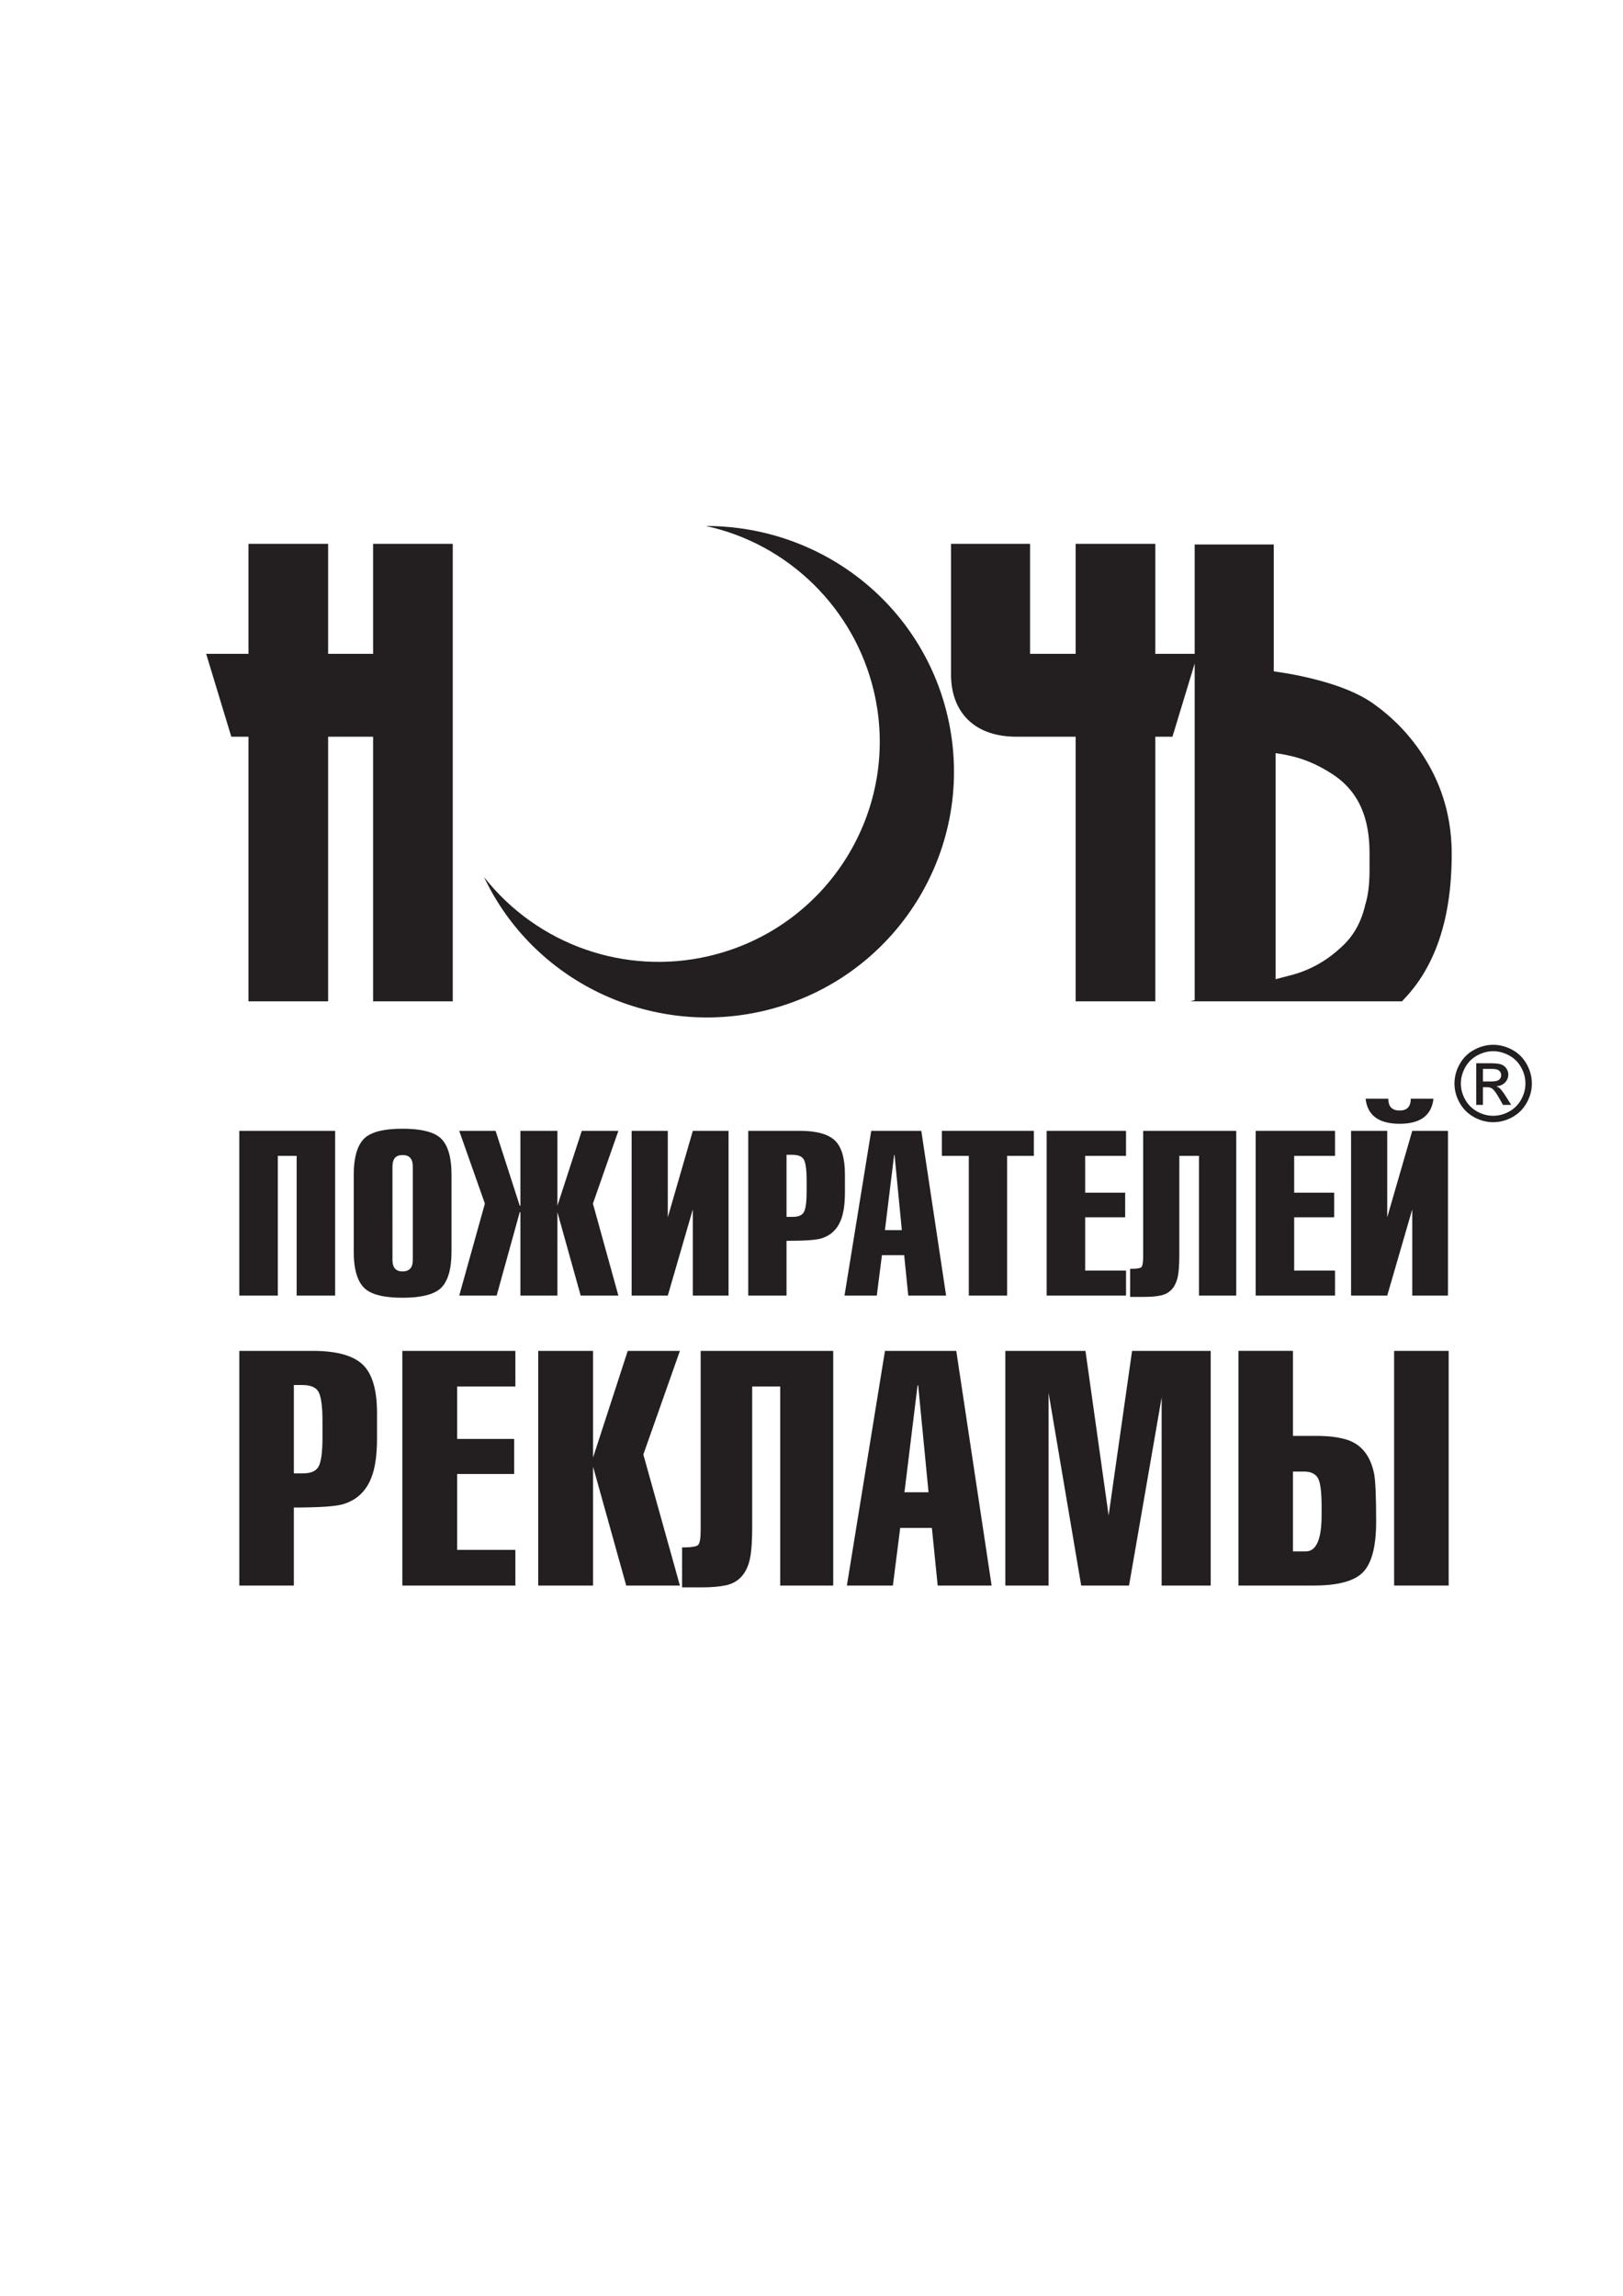 <?xml version="1.0" encoding="UTF-8" standalone="no"?> <svg xmlns:dc="http://purl.org/dc/elements/1.1/" xmlns:cc="http://creativecommons.org/ns#" xmlns:rdf="http://www.w3.org/1999/02/22-rdf-syntax-ns#" xmlns:svg="http://www.w3.org/2000/svg" xmlns="http://www.w3.org/2000/svg" viewBox="0 0 793.701 1122.52" height="1122.52" width="793.701" xml:space="preserve" id="svg2" version="1.1"><defs id="defs6"></defs><g transform="matrix(1.333,0,0,-1.333,0,1122.52)" id="g10"><path id="path12" style="fill:#231f20;fill-opacity:1;fill-rule:evenodd;stroke:none" d="m 531.467,260.527 h -20.009 v 86.077 h 20.009 z"></path><path id="path14" style="fill:#231f20;fill-opacity:1;fill-rule:evenodd;stroke:none" d="m 474.344,346.604 v -31.187 c 8.647,0 11.85,-0.004 9.613,-0.004 3.802,-0.072 7.005,-0.485 9.615,-1.229 5.591,-1.563 9.091,-5.72 10.508,-12.483 0.525,-2.455 0.783,-8.384 0.783,-17.753 0.002,-8.925 -1.567,-15.057 -4.696,-18.408 -3.128,-3.333 -9.165,-5.012 -18.109,-5.012 h -27.72 v 86.077 h 20.007 z m 0,-44.267 v -29.287 h 4.696 c 3.876,0 5.811,4.43 5.811,13.299 l 0.003,3.019 c 0,5.813 -0.506,9.427 -1.51,10.841 -1.006,1.419 -2.629,2.125 -4.863,2.125 l -4.136,0.002 z"></path><path id="path16" style="fill:#231f20;fill-opacity:1;fill-rule:evenodd;stroke:none" d="m 415.322,346.604 h 28.841 v -86.077 h -17.997 v 68.972 l -11.959,-68.972 h -17.551 l -11.961,70.651 v -70.651 h -15.872 v 86.077 h 29.397 l 8.496,-60.365 z"></path><path id="path18" style="fill:#231f20;fill-opacity:1;fill-rule:evenodd;stroke:none" d="m 344.005,260.527 -2.125,21.128 h -11.627 l -2.68,-21.128 h -16.88 l 13.973,86.077 h 26.157 l 12.967,-86.077 z m -7.381,73.443 -4.808,-39.233 h 8.833 l -3.802,39.233 z"></path><path id="path20" style="fill:#231f20;fill-opacity:1;fill-rule:evenodd;stroke:none" d="m 257.055,346.604 h 48.627 v -86.077 h -19.451 v 72.997 h -10.282 v -51.532 c 0,-6.036 -0.376,-10.323 -1.122,-12.857 -1.34,-4.694 -4.136,-7.527 -8.384,-8.496 -2.383,-0.52 -5.328,-0.78 -8.831,-0.78 h -7.378 v 14.643 c 3.207,0 5.142,0.277 5.813,0.836 0.673,0.562 1.006,2.404 1.006,5.532 z"></path><path id="path22" style="fill:#231f20;fill-opacity:1;fill-rule:evenodd;stroke:none" d="m 249.434,260.527 h -19.693 l -12.165,43.598 v -43.598 h -20.123 v 86.077 h 20.123 v -39.125 l 12.723,39.125 h 19.136 l -13.415,-38.008 z"></path><path id="path24" style="fill:#231f20;fill-opacity:1;fill-rule:evenodd;stroke:none" d="M 189.069,260.527 H 147.598 v 86.077 h 41.471 v -13.08 h -21.351 v -19.228 h 20.905 v -12.855 h -20.905 v -27.833 h 21.351 z"></path><path id="path26" style="fill:#231f20;fill-opacity:1;fill-rule:evenodd;stroke:none" d="M 107.802,260.527 H 87.793 v 86.077 h 26.939 c 8.645,0 14.736,-1.663 18.276,-4.977 3.542,-3.314 5.309,-9.26 5.309,-17.83 v -9.276 c 0,-6.185 -0.706,-11.032 -2.123,-14.534 -1.937,-4.917 -5.365,-8.122 -10.284,-9.613 -2.757,-0.82 -8.793,-1.231 -18.109,-1.231 z m 0,73.557 v -32.416 h 3.354 c 3.054,0 5.01,0.927 5.867,2.79 0.859,1.865 1.287,5.33 1.287,10.398 v 5.927 c 0,5.064 -0.427,8.547 -1.287,10.449 -0.857,1.902 -2.887,2.848 -6.092,2.848 l -3.129,0.004 z"></path><path id="path28" style="fill:#231f20;fill-opacity:1;fill-rule:evenodd;stroke:none" d="m 513.479,429.899 c -7.637,0 -11.8,3.058 -12.48,9.179 l 8.319,0.002 c 0,-2.877 1.385,-4.318 4.159,-4.318 2.722,0.002 4.081,1.439 4.081,4.316 l 8.323,0.002 c -0.683,-6.121 -4.816,-9.183 -12.401,-9.181"></path><path id="path30" style="fill:#231f20;fill-opacity:1;fill-rule:evenodd;stroke:none" d="m 495.666,427.309 h 13.26 v -31.708 l 9.183,31.708 H 531.216 V 366.876 h -13.107 v 31.629 l -9.183,-31.629 h -13.26 z"></path><path id="path32" style="fill:#231f20;fill-opacity:1;fill-rule:evenodd;stroke:none" d="m 489.778,366.876 h -29.116 v 60.433 h 29.116 v -9.184 h -14.989 v -13.499 h 14.675 v -9.025 h -14.675 v -19.542 h 14.989 z"></path><path id="path34" style="fill:#231f20;fill-opacity:1;fill-rule:evenodd;stroke:none" d="m 419.393,427.309 h 34.14 V 366.876 h -13.659 v 51.249 h -7.217 v -36.18 c 0,-4.238 -0.265,-7.249 -0.787,-9.027 -0.941,-3.296 -2.903,-5.285 -5.886,-5.966 -1.674,-0.361 -3.742,-0.55 -6.201,-0.55 l -5.177,0.002 v 10.282 c 2.247,0 3.607,0.194 4.078,0.587 0.471,0.397 0.706,1.687 0.706,3.886 l 0.002,46.149 z"></path><path id="path36" style="fill:#231f20;fill-opacity:1;fill-rule:evenodd;stroke:none" d="m 413.103,366.876 h -29.118 v 60.433 h 29.118 v -9.184 h -14.99 v -13.499 h 14.674 v -9.025 h -14.674 v -19.542 h 14.99 z"></path><path id="path38" style="fill:#231f20;fill-opacity:1;fill-rule:evenodd;stroke:none" d="m 369.478,366.876 h -14.049 v 51.249 h -9.888 v 9.184 h 33.748 v -9.184 h -9.811 z"></path><path id="path40" style="fill:#231f20;fill-opacity:1;fill-rule:evenodd;stroke:none" d="m 333.206,366.876 -1.491,14.834 h -8.162 l -1.886,-14.834 h -11.849 l 9.809,60.433 h 18.366 l 9.103,-60.433 z m -5.181,51.561 -3.374,-27.544 h 6.201 l -2.668,27.544 z"></path><path id="path42" style="fill:#231f20;fill-opacity:1;fill-rule:evenodd;stroke:none" d="m 288.551,366.876 h -14.049 v 60.433 h 18.917 c 6.067,0 10.342,-1.167 12.828,-3.494 2.487,-2.328 3.728,-6.501 3.728,-12.521 l 0.002,-6.509 c 0,-4.343 -0.5,-7.746 -1.491,-10.206 -1.359,-3.451 -3.769,-5.704 -7.222,-6.751 -1.937,-0.574 -6.174,-0.863 -12.714,-0.863 l 0.002,-20.089 z m 0,51.642 v -22.762 h 2.354 c 2.144,0 3.517,0.652 4.12,1.962 0.603,1.309 0.903,3.742 0.903,7.3 v 4.161 c 0,3.556 -0.302,6.001 -0.903,7.335 -0.603,1.338 -2.028,2.001 -4.279,2.001 l -2.195,0.002 z"></path><path id="path44" style="fill:#231f20;fill-opacity:1;fill-rule:evenodd;stroke:none" d="m 231.727,427.309 h 13.266 v -31.708 l 9.182,31.708 h 13.105 V 366.876 H 254.175 v 31.629 l -9.182,-31.629 h -13.266 z"></path><path id="path46" style="fill:#231f20;fill-opacity:1;fill-rule:evenodd;stroke:none" d="m 168.471,366.876 9.419,33.75 -9.419,26.683 h 13.343 l 8.867,-27.47 h 0.236 v 27.47 h 13.578 v -27.47 l 8.936,27.47 h 13.433 l -9.342,-26.683 9.342,-33.75 h -13.83 l -8.539,30.609 V 366.876 h -13.578 v 30.609 h -0.236 l -8.477,-30.609 z"></path><path id="path48" style="fill:#231f20;fill-opacity:1;fill-rule:evenodd;stroke:none" d="m 165.644,411.141 v -28.098 c 0,-6.594 -1.359,-11.119 -4.081,-13.58 -2.563,-2.247 -7.193,-3.375 -13.892,-3.375 -6.695,0.002 -11.301,1.126 -13.812,3.375 -2.72,2.461 -4.081,6.986 -4.081,13.578 v 28.1 c 0,6.59 1.361,11.116 4.081,13.576 2.511,2.249 7.116,3.374 13.812,3.374 6.699,0 11.329,-1.125 13.892,-3.374 2.722,-2.457 4.081,-6.986 4.081,-13.576 z m -14.204,3.139 c 0,2.772 -1.256,4.157 -3.769,4.157 -2.458,0 -3.688,-1.388 -3.688,-4.159 l 0.002,-34.372 c 0,-2.775 1.229,-4.163 3.686,-4.163 2.513,0.002 3.769,1.386 3.769,4.159 z"></path><path id="path50" style="fill:#231f20;fill-opacity:1;fill-rule:evenodd;stroke:none" d="m 87.792,427.309 h 35.16 V 366.876 h -14.127 v 51.249 h -6.905 V 366.876 H 87.792 Z"></path><path id="path52" style="fill:#231f20;fill-opacity:1;fill-rule:evenodd;stroke:none" d="m 547.803,458.874 c 2.383,0 4.706,-0.613 6.98,-1.836 2.267,-1.218 4.039,-2.971 5.305,-5.251 1.264,-2.272 1.902,-4.649 1.902,-7.12 0.002,-2.445 -0.626,-4.8 -1.875,-7.053 -1.245,-2.259 -3.001,-4.014 -5.25,-5.26 -2.251,-1.25 -4.605,-1.877 -7.065,-1.877 -2.457,0.004 -4.816,0.624 -7.063,1.877 -2.253,1.25 -4.006,2.998 -5.262,5.26 -1.259,2.255 -1.881,4.605 -1.881,7.053 0.002,2.474 0.636,4.847 1.908,7.12 1.272,2.282 3.044,4.027 5.317,5.251 2.268,1.225 4.597,1.832 6.982,1.836 z m 0,-2.35 c -1.995,0 -3.94,-0.521 -5.826,-1.539 -1.885,-1.018 -3.368,-2.484 -4.432,-4.38 -1.061,-1.9 -1.599,-3.878 -1.599,-5.939 0.002,-2.04 0.525,-4.003 1.572,-5.879 1.047,-1.871 2.511,-3.337 4.394,-4.386 1.884,-1.045 3.839,-1.572 5.888,-1.572 2.045,0.004 4.008,0.525 5.89,1.572 1.885,1.053 3.339,2.513 4.38,4.386 1.043,1.879 1.561,3.835 1.561,5.879 0.006,2.063 -0.529,4.037 -1.588,5.939 -1.057,1.9 -2.534,3.36 -4.43,4.38 -1.893,1.024 -3.835,1.536 -5.811,1.539 z m -6.228,-19.699 v 15.275 h 5.245 c 1.797,0 3.093,-0.14 3.897,-0.423 0.806,-0.281 1.439,-0.774 1.92,-1.475 0.475,-0.704 0.712,-1.454 0.712,-2.243 0.002,-1.117 -0.399,-2.088 -1.194,-2.916 -0.793,-0.826 -1.856,-1.291 -3.172,-1.394 0.539,-0.221 0.975,-0.495 1.295,-0.809 0.619,-0.599 1.369,-1.611 2.261,-3.034 l 1.865,-2.982 h -3.009 l -1.356,2.414 c -1.066,1.881 -1.923,3.068 -2.58,3.544 -0.446,0.355 -1.111,0.527 -1.976,0.527 l -1.441,0.002 v -6.486 z m 2.468,8.593 h 2.992 c 1.423,0 2.399,0.217 2.92,0.642 0.52,0.425 0.78,0.987 0.78,1.693 0.002,0.454 -0.128,0.853 -0.378,1.214 -0.247,0.353 -0.597,0.624 -1.039,0.795 -0.45,0.186 -1.274,0.265 -2.482,0.265 l -2.793,0.002 z"></path><path id="path54" style="fill:#231f20;fill-opacity:1;fill-rule:evenodd;stroke:none" d="m 467.975,474.81 h -29.686 -1.642 l 1.642,0.428 V 598.729 l -8.155,-26.853 h -6.292 v -97.066 h -29.229 v 97.066 h -21.572 l -0.493,0.005 -0.512,0.008 -0.504,0.016 -0.503,0.025 -0.504,0.025 -0.498,0.037 -0.493,0.042 -0.495,0.05 -0.486,0.053 -0.485,0.064 -0.491,0.07 -0.479,0.081 -0.475,0.083 -0.477,0.093 -0.473,0.101 -0.467,0.106 -0.464,0.115 -0.465,0.126 -0.463,0.136 -0.455,0.141 -0.45,0.147 -0.456,0.161 -0.446,0.172 -0.44,0.172 -0.438,0.186 -0.434,0.199 -0.436,0.205 -0.423,0.216 -0.419,0.221 -0.419,0.236 -0.411,0.241 -0.429,0.268 -0.568,0.38 -0.564,0.407 -0.547,0.427 -0.535,0.448 -0.52,0.469 -0.5,0.483 -0.481,0.504 -0.46,0.518 -0.442,0.537 -0.425,0.556 -0.405,0.57 -0.382,0.582 -0.357,0.597 -0.341,0.603 -0.318,0.621 -0.291,0.624 -0.276,0.632 -0.254,0.651 -0.231,0.65 -0.213,0.659 -0.194,0.665 -0.175,0.673 -0.155,0.68 -0.136,0.681 -0.118,0.686 -0.103,0.698 -0.084,0.698 -0.068,0.704 -0.053,0.709 -0.037,0.714 -0.021,0.719 -0.006,0.69 v 47.716 h 29 v -39.778 l 0.004,-0.399 0.006,-0.159 0.175,-0.006 0.483,-0.006 h 16.052 v 40.348 h 29.229 v -40.348 h 14.448 v 40.108 h 29.002 v -46.545 l 0.029,-0.002 0.547,-0.079 0.533,-0.076 0.519,-0.079 0.514,-0.074 0.514,-0.08 0.499,-0.076 0.486,-0.079 0.481,-0.076 0.481,-0.079 0.471,-0.081 0.451,-0.078 0.452,-0.076 0.45,-0.083 0.438,-0.079 0.417,-0.078 0.421,-0.08 0.415,-0.081 0.407,-0.083 0.395,-0.079 0.388,-0.085 0.372,-0.076 1.076,-0.233 1.078,-0.244 1.063,-0.248 1.049,-0.25 1.028,-0.256 1.016,-0.262 1,-0.268 0.985,-0.273 0.969,-0.277 0.952,-0.287 0.94,-0.289 0.921,-0.295 0.906,-0.299 0.89,-0.31 0.874,-0.312 0.863,-0.32 0.847,-0.326 0.828,-0.335 0.816,-0.337 0.801,-0.349 0.785,-0.353 0.773,-0.359 0.755,-0.369 0.746,-0.376 0.729,-0.384 0.712,-0.396 0.698,-0.399 0.687,-0.413 0.673,-0.425 0.653,-0.428 0.642,-0.442 0.574,-0.415 0.776,-0.566 0.793,-0.595 0.78,-0.605 0.774,-0.616 0.762,-0.623 0.754,-0.636 0.741,-0.642 0.733,-0.653 0.723,-0.665 0.713,-0.673 0.702,-0.679 0.693,-0.692 0.682,-0.704 0.671,-0.71 0.659,-0.719 0.652,-0.731 0.642,-0.744 0.63,-0.745 0.615,-0.756 0.609,-0.768 0.599,-0.779 0.587,-0.785 0.576,-0.793 0.566,-0.802 0.556,-0.814 0.545,-0.822 0.533,-0.828 0.522,-0.841 0.51,-0.849 0.502,-0.851 0.489,-0.865 0.483,-0.88 0.471,-0.892 0.46,-0.898 0.446,-0.909 0.427,-0.91 0.413,-0.919 0.403,-0.927 0.384,-0.931 0.37,-0.937 0.355,-0.946 0.339,-0.947 0.324,-0.952 0.31,-0.962 0.293,-0.965 0.279,-0.968 0.263,-0.975 0.252,-0.985 0.231,-0.989 0.219,-0.989 0.202,-0.998 0.188,-0.999 0.172,-1.006 0.157,-1.012 0.144,-1.012 0.126,-1.022 0.112,-1.024 0.099,-1.028 0.079,-1.035 0.068,-1.037 0.052,-1.041 0.037,-1.045 0.023,-1.049 0.006,-1.06 -0.018,-2.321 -0.06,-2.292 -0.097,-2.255 -0.14,-2.226 -0.178,-2.191 -0.219,-2.156 -0.26,-2.125 -0.3,-2.088 -0.342,-2.059 -0.384,-2.022 -0.427,-1.989 -0.469,-1.958 -0.512,-1.923 -0.554,-1.885 -0.599,-1.855 -0.64,-1.817 -0.688,-1.786 -0.733,-1.75 -0.777,-1.712 -0.822,-1.674 -0.867,-1.638 -0.913,-1.602 -0.958,-1.564 -1.004,-1.52 -1.051,-1.487 -1.097,-1.441 -1.14,-1.402 -1.181,-1.359 -1.819,-1.945 H 467.975 Z m 7,9.97 1.002,0.314 0.987,0.33 0.973,0.357 0.963,0.38 0.952,0.401 0.936,0.425 0.929,0.448 0.914,0.471 0.902,0.49 0.894,0.518 0.884,0.541 0.872,0.564 0.865,0.586 0.85,0.613 0.845,0.636 0.834,0.661 0.826,0.688 0.816,0.71 0.859,0.787 0.445,0.407 0.388,0.374 0.386,0.382 0.376,0.388 0.363,0.392 0.355,0.399 0.347,0.405 0.341,0.413 0.328,0.417 0.324,0.425 0.312,0.431 0.306,0.438 0.3,0.444 0.289,0.454 0.28,0.46 0.277,0.469 0.265,0.473 0.258,0.483 0.25,0.491 0.243,0.5 0.235,0.508 0.227,0.516 0.219,0.524 0.211,0.537 0.204,0.539 0.196,0.55 0.19,0.561 0.178,0.57 0.173,0.582 0.163,0.589 0.155,0.597 0.206,0.851 0.153,0.514 0.085,0.293 0.081,0.304 0.083,0.307 0.076,0.312 0.074,0.322 0.074,0.329 0.07,0.33 0.066,0.337 0.068,0.349 0.064,0.355 0.06,0.359 0.056,0.366 0.058,0.372 0.053,0.38 0.05,0.382 0.045,0.39 0.045,0.401 0.041,0.403 0.038,0.409 0.037,0.418 0.033,0.423 0.029,0.43 0.027,0.436 0.023,0.44 0.02,0.448 0.018,0.458 0.015,0.458 0.01,0.467 0.008,0.473 0.006,0.479 0.002,0.497 v 6.379 l -0.018,1.392 -0.046,1.319 -0.076,1.287 -0.106,1.254 -0.136,1.223 -0.163,1.191 -0.194,1.159 -0.221,1.125 -0.246,1.099 -0.277,1.063 -0.301,1.037 -0.328,1.008 -0.355,0.979 -0.378,0.946 -0.405,0.923 -0.432,0.897 -0.454,0.869 -0.484,0.849 -0.508,0.82 -0.533,0.799 -0.559,0.779 -0.588,0.758 -0.616,0.733 -0.64,0.719 -0.673,0.698 -0.704,0.678 -0.733,0.663 -0.764,0.64 -0.797,0.626 -0.834,0.614 -0.864,0.589 -0.964,0.617 -0.415,0.256 -0.421,0.261 -0.419,0.252 -0.419,0.248 -0.417,0.238 -0.417,0.235 -0.417,0.231 -0.419,0.225 -0.415,0.221 -0.417,0.215 -0.417,0.213 -0.417,0.206 -0.415,0.2 -0.417,0.194 -0.419,0.192 -0.413,0.186 -0.413,0.18 -0.415,0.175 -0.419,0.173 -0.415,0.165 -0.413,0.159 -0.417,0.159 -0.42,0.152 -0.415,0.147 -0.409,0.14 -0.421,0.139 -0.421,0.134 -0.413,0.126 -0.415,0.124 -0.421,0.12 -0.417,0.114 -0.423,0.112 -0.432,0.109 -0.442,0.105 -0.442,0.105 -0.435,0.099 -0.442,0.099 -0.44,0.093 -0.442,0.091 -0.436,0.085 -0.435,0.083 -0.438,0.081 -0.442,0.072 -0.438,0.072 -0.438,0.068 -0.44,0.066 -0.44,0.06 -0.14,0.02 v -82.903 l 5.984,1.555 1.016,0.287 z"></path><path id="path56" style="fill:#231f20;fill-opacity:1;fill-rule:evenodd;stroke:none" d="m 136.874,474.81 v 97.066 H 120.38 V 474.81 H 91.153 v 97.066 h -6.292 l -9.233,30.4 h 15.525 v 40.348 H 120.38 v -40.348 h 16.494 v 40.348 h 29.231 V 474.81 Z"></path><path id="path58" style="fill:#231f20;fill-opacity:1;fill-rule:evenodd;stroke:none" d="m 177.583,520.375 c 19.635,-24.901 51.755,-36.121 82.478,-28.964 43.661,10.175 70.761,53.633 60.54,97.087 -7.178,30.527 -31.468,54.153 -61.661,60.677 42.636,-0.031 79.085,-28.86 88.646,-69.555 11.406,-48.48 -18.842,-96.991 -67.56,-108.343 -41.597,-9.673 -84.341,10.858 -102.443,49.098"></path></g></svg> 
